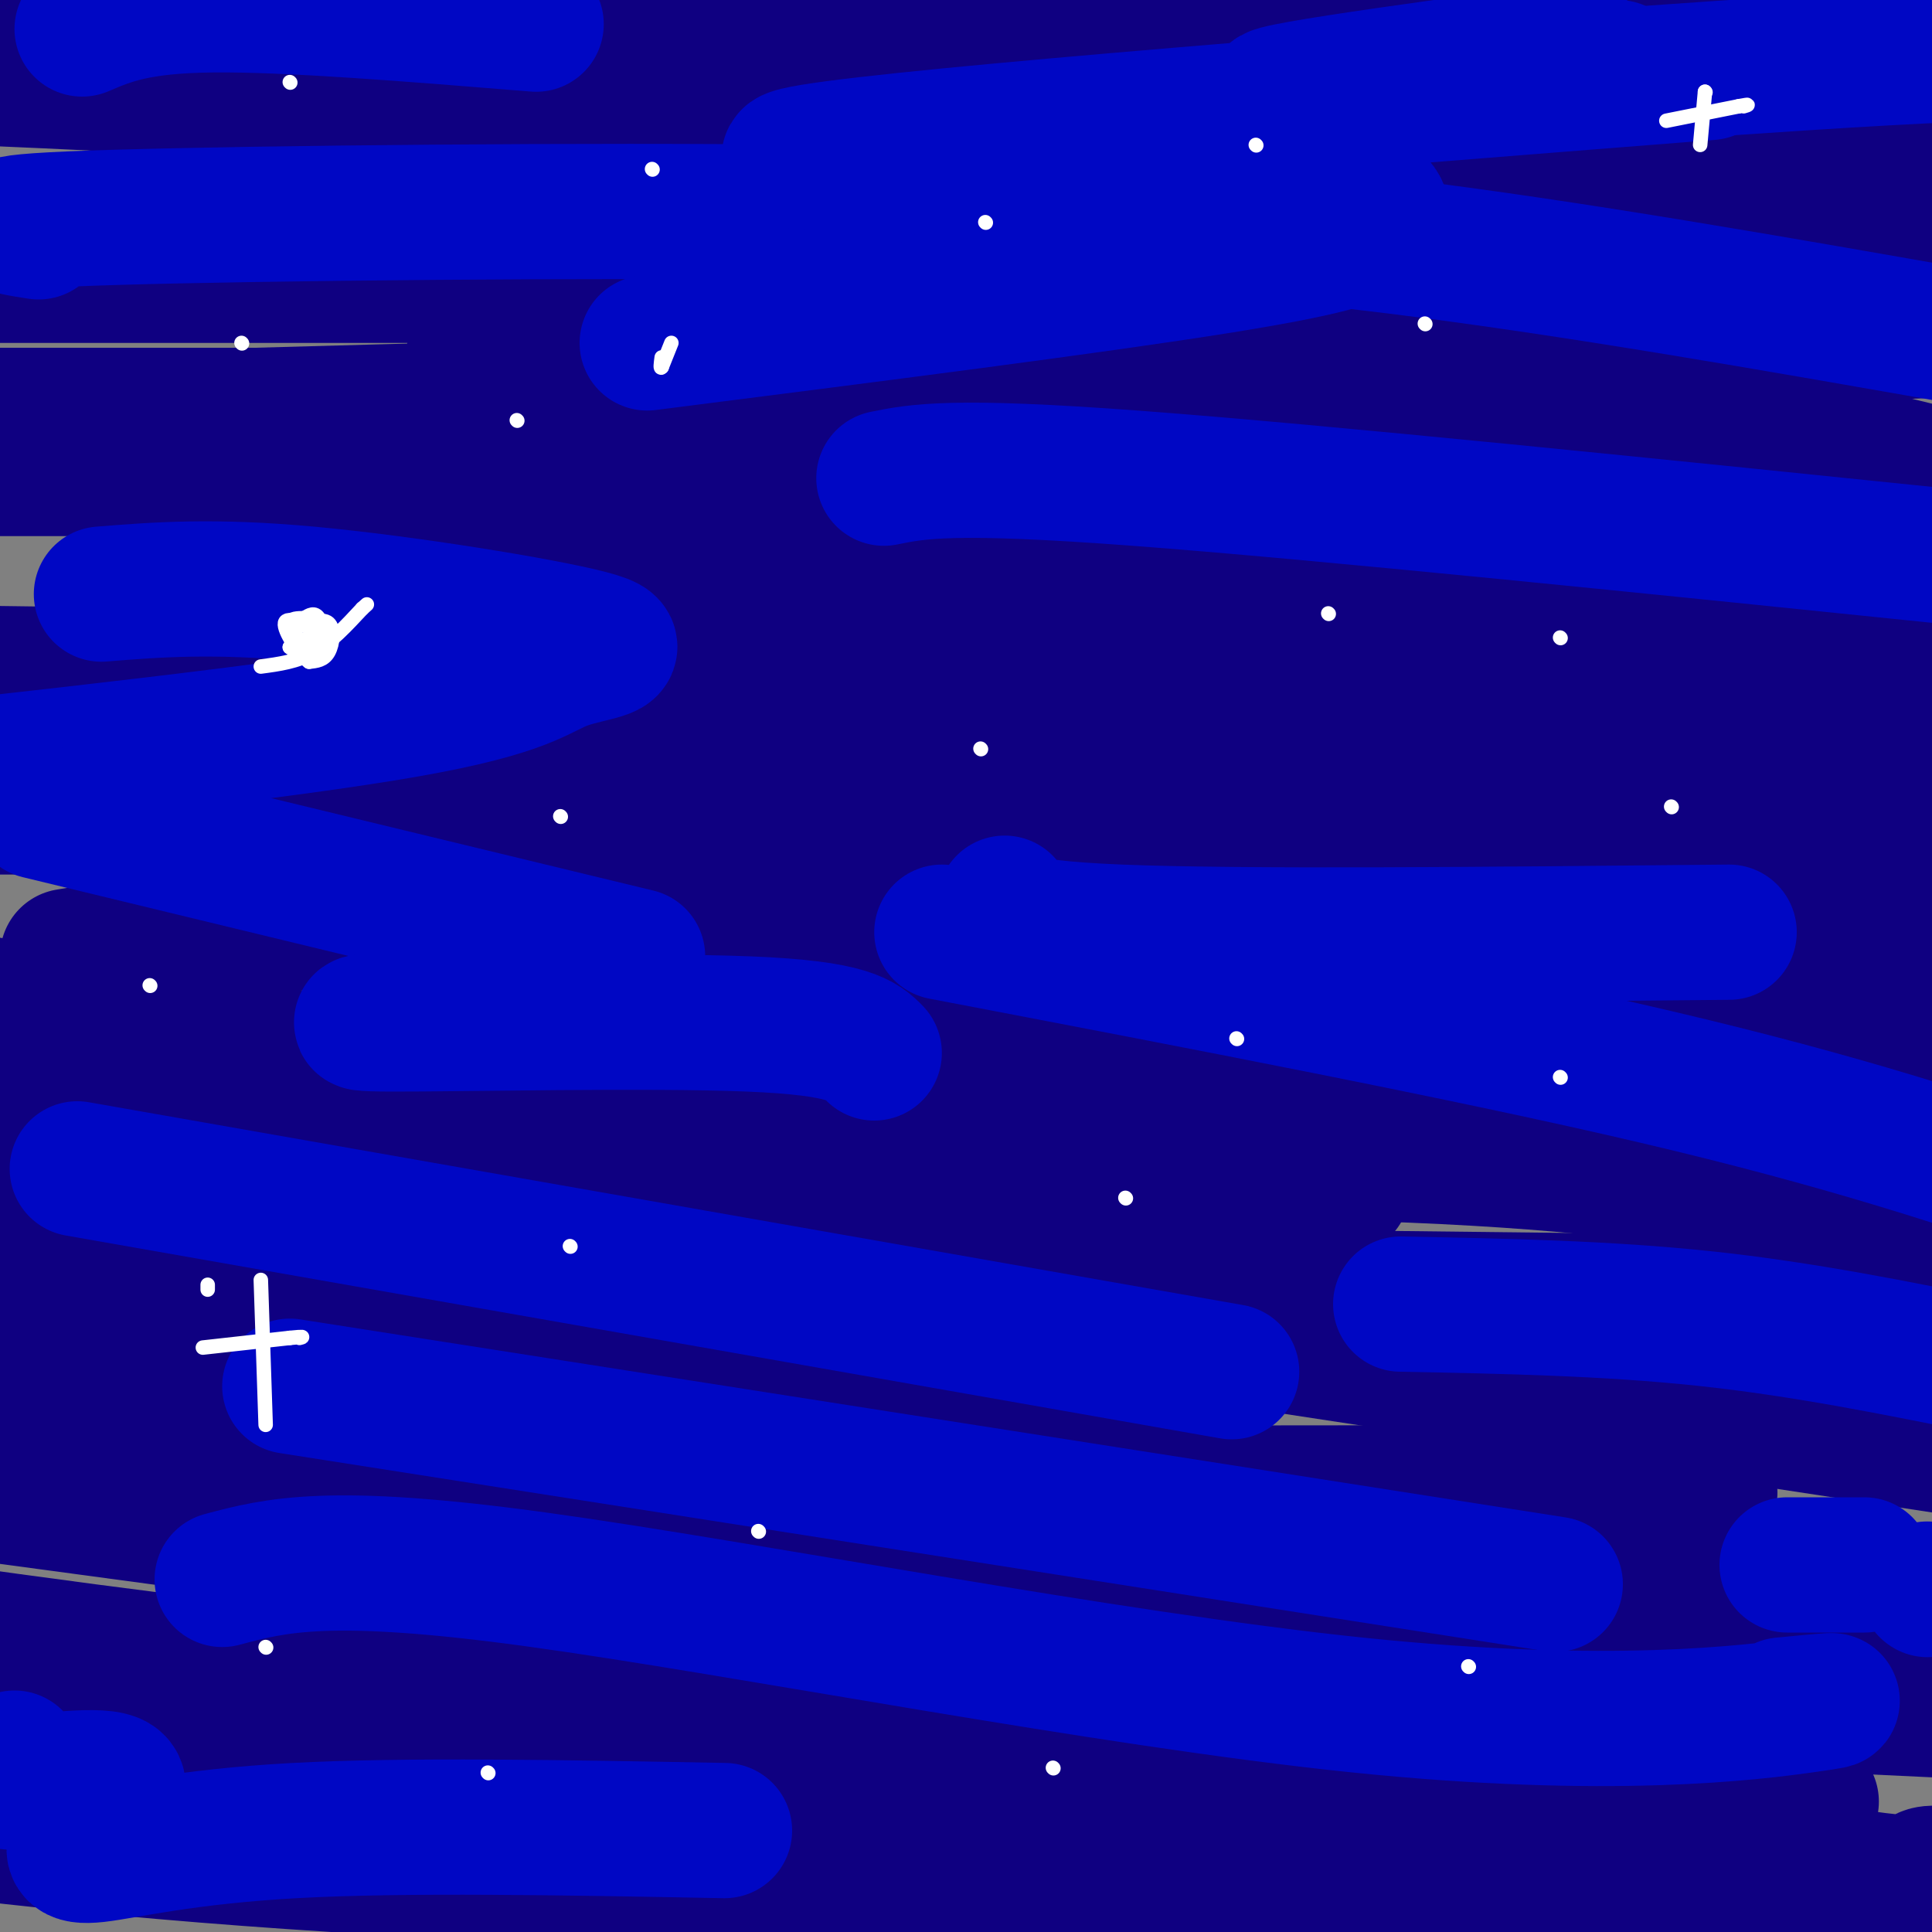 <svg viewBox='0 0 400 400' version='1.1' xmlns='http://www.w3.org/2000/svg' xmlns:xlink='http://www.w3.org/1999/xlink'><rect x="0" y="0" width="400" height="400" fill="#808080" stroke="none"/><g fill='none' stroke='rgb(15,0,129)' stroke-width='28' stroke-linecap='round' stroke-linejoin='round'><path d='M2,10c124.167,1.083 248.333,2.167 309,0c60.667,-2.167 57.833,-7.583 55,-13'/><path d='M396,2c-6.578,3.267 -13.156,6.533 -62,8c-48.844,1.467 -139.956,1.133 -204,0c-64.044,-1.133 -101.022,-3.067 -138,-5'/><path d='M80,13c4.289,-1.067 8.578,-2.133 63,3c54.422,5.133 158.978,16.467 211,21c52.022,4.533 51.511,2.267 51,0'/><path d='M385,38c-43.089,1.356 -86.178,2.711 -129,0c-42.822,-2.711 -85.378,-9.489 -133,-14c-47.622,-4.511 -100.311,-6.756 -153,-9'/><path d='M26,14c73.178,-0.444 146.356,-0.889 211,1c64.644,1.889 120.756,6.111 152,9c31.244,2.889 37.622,4.444 44,6'/><path d='M327,57c0.000,0.000 -341.000,0.000 -341,0'/><path d='M10,47c21.167,-4.167 42.333,-8.333 115,-10c72.667,-1.667 196.833,-0.833 321,0'/><path d='M383,46c-124.700,3.903 -249.401,7.805 -312,9c-62.599,1.195 -63.097,-0.318 -60,-2c3.097,-1.682 9.789,-3.533 26,-6c16.211,-2.467 41.941,-5.549 110,-7c68.059,-1.451 178.445,-1.272 241,0c62.555,1.272 77.277,3.636 92,6'/><path d='M292,86c0.000,0.000 -307.000,0.000 -307,0'/><path d='M98,74c16.167,-2.333 32.333,-4.667 84,-6c51.667,-1.333 138.833,-1.667 226,-2'/><path d='M305,97c0.000,0.000 -344.000,0.000 -344,0'/><path d='M53,86c69.354,-1.946 138.708,-3.892 199,0c60.292,3.892 111.522,13.620 116,20c4.478,6.380 -37.794,9.410 -80,15c-42.206,5.590 -84.344,13.740 -146,17c-61.656,3.260 -142.828,1.630 -224,0'/><path d='M67,120c70.251,-0.559 140.501,-1.117 183,0c42.499,1.117 57.245,3.911 80,7c22.755,3.089 53.517,6.474 62,10c8.483,3.526 -5.314,7.192 -38,12c-32.686,4.808 -84.262,10.756 -111,14c-26.738,3.244 -28.640,3.784 -75,4c-46.360,0.216 -137.180,0.108 -228,0'/><path d='M45,139c77.083,-0.750 154.167,-1.500 231,5c76.833,6.500 153.417,20.250 230,34'/><path d='M396,211c0.083,4.750 0.167,9.500 -83,12c-83.167,2.500 -249.583,2.750 -416,3'/><path d='M163,203c0.000,0.000 263.000,3.000 263,3'/><path d='M343,232c-50.500,2.500 -101.000,5.000 -170,6c-69.000,1.000 -156.500,0.500 -244,0'/><path d='M126,223c88.667,-1.083 177.333,-2.167 232,0c54.667,2.167 75.333,7.583 96,13'/><path d='M387,270c-130.750,-1.500 -261.500,-3.000 -332,-5c-70.500,-2.000 -80.750,-4.500 -91,-7'/><path d='M4,239c89.556,-0.756 179.111,-1.511 236,-1c56.889,0.511 81.111,2.289 110,6c28.889,3.711 62.444,9.356 96,15'/><path d='M242,289c-33.083,0.917 -66.167,1.833 -126,0c-59.833,-1.833 -146.417,-6.417 -233,-11'/><path d='M144,260c0.000,0.000 289.000,44.000 289,44'/><path d='M354,309c-72.111,0.111 -144.222,0.222 -194,0c-49.778,-0.222 -77.222,-0.778 -125,-5c-47.778,-4.222 -115.889,-12.111 -184,-20'/><path d='M4,282c72.417,8.500 144.833,17.000 219,28c74.167,11.000 150.083,24.500 226,38'/><path d='M359,359c-74.167,0.750 -148.333,1.500 -230,-5c-81.667,-6.500 -170.833,-20.250 -260,-34'/><path d='M222,317c0.000,0.000 239.000,35.000 239,35'/><path d='M375,373c-42.578,0.222 -85.156,0.444 -124,-1c-38.844,-1.444 -73.956,-4.556 -134,-12c-60.044,-7.444 -145.022,-19.222 -230,-31'/><path d='M65,328c119.032,23.297 238.064,46.593 291,56c52.936,9.407 39.777,4.923 43,4c3.223,-0.923 22.829,1.713 -36,3c-58.829,1.287 -196.094,1.225 -294,-5c-97.906,-6.225 -156.453,-18.612 -215,-31'/><path d='M26,355c0.000,0.000 333.000,56.000 333,56'/><path d='M316,350c0.000,0.000 106.000,5.000 106,5'/><path d='M329,354c0.000,0.000 -371.000,-50.000 -371,-50'/><path d='M6,259c62.833,-7.917 125.667,-15.833 193,-19c67.333,-3.167 139.167,-1.583 211,0'/><path d='M278,246c-25.667,-0.833 -51.333,-1.667 -98,-8c-46.667,-6.333 -114.333,-18.167 -182,-30'/><path d='M14,198c29.833,-5.000 59.667,-10.000 124,-12c64.333,-2.000 163.167,-1.000 262,0'/><path d='M388,186c-27.523,0.842 -55.046,1.684 -102,0c-46.954,-1.684 -113.338,-5.895 -168,-10c-54.662,-4.105 -97.601,-8.105 -71,-11c26.601,-2.895 122.743,-4.684 210,-5c87.257,-0.316 165.628,0.842 244,2'/><path d='M351,197c-29.333,-1.083 -58.667,-2.167 -118,-9c-59.333,-6.833 -148.667,-19.417 -238,-32'/><path d='M13,151c8.711,-2.578 17.422,-5.156 56,-9c38.578,-3.844 107.022,-8.956 181,-11c73.978,-2.044 153.489,-1.022 233,0'/><path d='M361,76c-18.500,-1.250 -37.000,-2.500 -25,-4c12.000,-1.500 54.500,-3.250 97,-5'/><path d='M383,77c-37.800,5.022 -75.600,10.044 -81,11c-5.400,0.956 21.600,-2.156 51,1c29.400,3.156 61.200,12.578 93,22'/></g>
<g fill='none' stroke='rgb(0,7,196)' stroke-width='28' stroke-linecap='round' stroke-linejoin='round'><path d='M335,14c0.000,0.000 0.100,0.100 0.1,0.1'/><path d='M8,48c-6.917,-1.060 -13.833,-2.119 16,-3c29.833,-0.881 96.417,-1.583 146,-1c49.583,0.583 82.167,2.452 119,7c36.833,4.548 77.917,11.774 119,19'/><path d='M183,99c7.000,-1.417 14.000,-2.833 52,0c38.000,2.833 107.000,9.917 176,17'/><path d='M358,193c-50.500,0.500 -101.000,1.000 -126,0c-25.000,-1.000 -24.500,-3.500 -24,-6'/><path d='M327,10c-37.622,5.111 -75.244,10.222 -60,10c15.244,-0.222 83.356,-5.778 123,-8c39.644,-2.222 50.822,-1.111 62,0'/><path d='M354,15c-88.198,6.951 -176.396,13.901 -189,17c-12.604,3.099 50.384,2.346 84,4c33.616,1.654 37.858,5.715 37,9c-0.858,3.285 -6.817,5.796 -33,10c-26.183,4.204 -72.592,10.102 -119,16'/><path d='M21,123c11.523,-0.923 23.046,-1.847 43,0c19.954,1.847 48.338,6.464 58,9c9.662,2.536 0.601,2.990 -5,5c-5.601,2.010 -7.743,5.574 -33,10c-25.257,4.426 -73.628,9.713 -122,15'/><path d='M8,168c0.000,0.000 124.000,30.000 124,30'/><path d='M91,210c-11.867,0.978 -23.733,1.956 -10,2c13.733,0.044 53.067,-0.844 74,0c20.933,0.844 23.467,3.422 26,6'/><path d='M16,242c0.000,0.000 239.000,42.000 239,42'/><path d='M60,287c0.000,0.000 262.000,41.000 262,41'/><path d='M46,327c11.042,-2.940 22.083,-5.881 65,0c42.917,5.881 117.708,20.583 170,26c52.292,5.417 82.083,1.548 93,0c10.917,-1.548 2.958,-0.774 -5,0'/><path d='M386,324c0.000,0.000 -16.000,0.000 -16,0'/><path d='M399,329c0.000,0.000 0.100,0.100 0.1,0.1'/><path d='M150,379c-33.111,-0.622 -66.222,-1.244 -89,0c-22.778,1.244 -35.222,4.356 -41,5c-5.778,0.644 -4.889,-1.178 -4,-3'/><path d='M16,381c2.440,-3.238 10.542,-9.833 8,-12c-2.542,-2.167 -15.726,0.095 -21,0c-5.274,-0.095 -2.637,-2.548 0,-5'/><path d='M17,6c5.667,-2.417 11.333,-4.833 27,-5c15.667,-0.167 41.333,1.917 67,4'/><path d='M195,193c54.500,10.417 109.000,20.833 148,30c39.000,9.167 62.500,17.083 86,25'/><path d='M290,270c21.333,0.417 42.667,0.833 63,3c20.333,2.167 39.667,6.083 59,10'/></g>
<g fill='none' stroke='rgb(255,255,255)' stroke-width='3' stroke-linecap='round' stroke-linejoin='round'><path d='M203,155c0.000,0.000 0.100,0.100 0.1,0.1'/><path d='M275,127c0.000,0.000 0.100,0.100 0.1,0.1'/><path d='M295,67c0.000,0.000 0.100,0.100 0.1,0.1'/><path d='M323,132c0.000,0.000 0.100,0.100 0.1,0.1'/><path d='M323,223c0.000,0.000 0.100,0.100 0.1,0.1'/><path d='M233,248c0.000,0.000 0.100,0.100 0.1,0.1'/><path d='M118,258c0.000,0.000 0.100,0.100 0.1,0.1'/><path d='M116,169c0.000,0.000 0.100,0.100 0.1,0.1'/><path d='M50,71c0.000,0.000 0.100,0.100 0.1,0.1'/><path d='M135,35c0.000,0.000 0.100,0.100 0.1,0.1'/><path d='M107,87c0.000,0.000 0.100,0.100 0.1,0.1'/><path d='M204,46c0.000,0.000 0.100,0.100 0.1,0.1'/><path d='M31,204c0.000,0.000 0.100,0.100 0.1,0.1'/><path d='M43,266c0.000,0.000 0.000,1.000 0,1'/><path d='M157,317c0.000,0.000 0.100,0.100 0.1,0.1'/><path d='M256,215c0.000,0.000 0.100,0.100 0.1,0.1'/><path d='M346,167c0.000,0.000 0.100,0.100 0.1,0.1'/><path d='M304,345c0.000,0.000 0.100,0.100 0.1,0.1'/><path d='M218,366c0.000,0.000 0.100,0.100 0.1,0.1'/><path d='M101,367c0.000,0.000 0.100,0.100 0.1,0.1'/><path d='M55,341c0.000,0.000 0.100,0.100 0.1,0.1'/><path d='M260,30c0.000,0.000 0.100,0.100 0.1,0.1'/><path d='M353,19c0.000,0.000 0.100,0.100 0.1,0.1'/><path d='M353,19c0.000,0.000 -1.000,11.000 -1,11'/><path d='M345,25c0.000,0.000 15.000,-3.000 15,-3'/><path d='M360,22c2.667,-0.500 1.833,-0.250 1,0'/><path d='M54,265c0.000,0.000 1.000,30.000 1,30'/><path d='M42,279c0.000,0.000 18.000,-2.000 18,-2'/><path d='M60,277c3.333,-0.333 2.667,-0.167 2,0'/><path d='M60,17c0.000,0.000 0.100,0.100 0.1,0.1'/><path d='M61,130c2.867,-1.044 5.733,-2.089 7,-1c1.267,1.089 0.933,4.311 0,6c-0.933,1.689 -2.467,1.844 -4,2'/><path d='M64,137c-2.089,-1.556 -5.311,-6.444 -5,-8c0.311,-1.556 4.156,0.222 8,2'/><path d='M67,131c0.500,0.667 -2.250,1.333 -5,2'/><path d='M62,133c-0.500,0.167 0.750,-0.417 2,-1'/><path d='M64,132c0.000,0.000 -4.000,2.000 -4,2'/><path d='M60,134c0.702,0.667 4.458,1.333 6,0c1.542,-1.333 0.869,-4.667 0,-6c-0.869,-1.333 -1.935,-0.667 -3,0'/><path d='M63,128c-1.267,0.000 -2.933,0.000 -3,1c-0.067,1.000 1.467,3.000 3,5'/><path d='M63,134c0.500,0.833 0.250,0.417 0,0'/><path d='M54,138c3.750,-0.500 7.500,-1.000 11,-3c3.500,-2.000 6.750,-5.500 10,-9'/><path d='M75,126c1.667,-1.500 0.833,-0.750 0,0'/><path d='M139,71c0.000,0.000 -2.000,5.000 -2,5'/><path d='M137,76c-0.333,0.500 -0.167,-0.750 0,-2'/></g>
</svg>